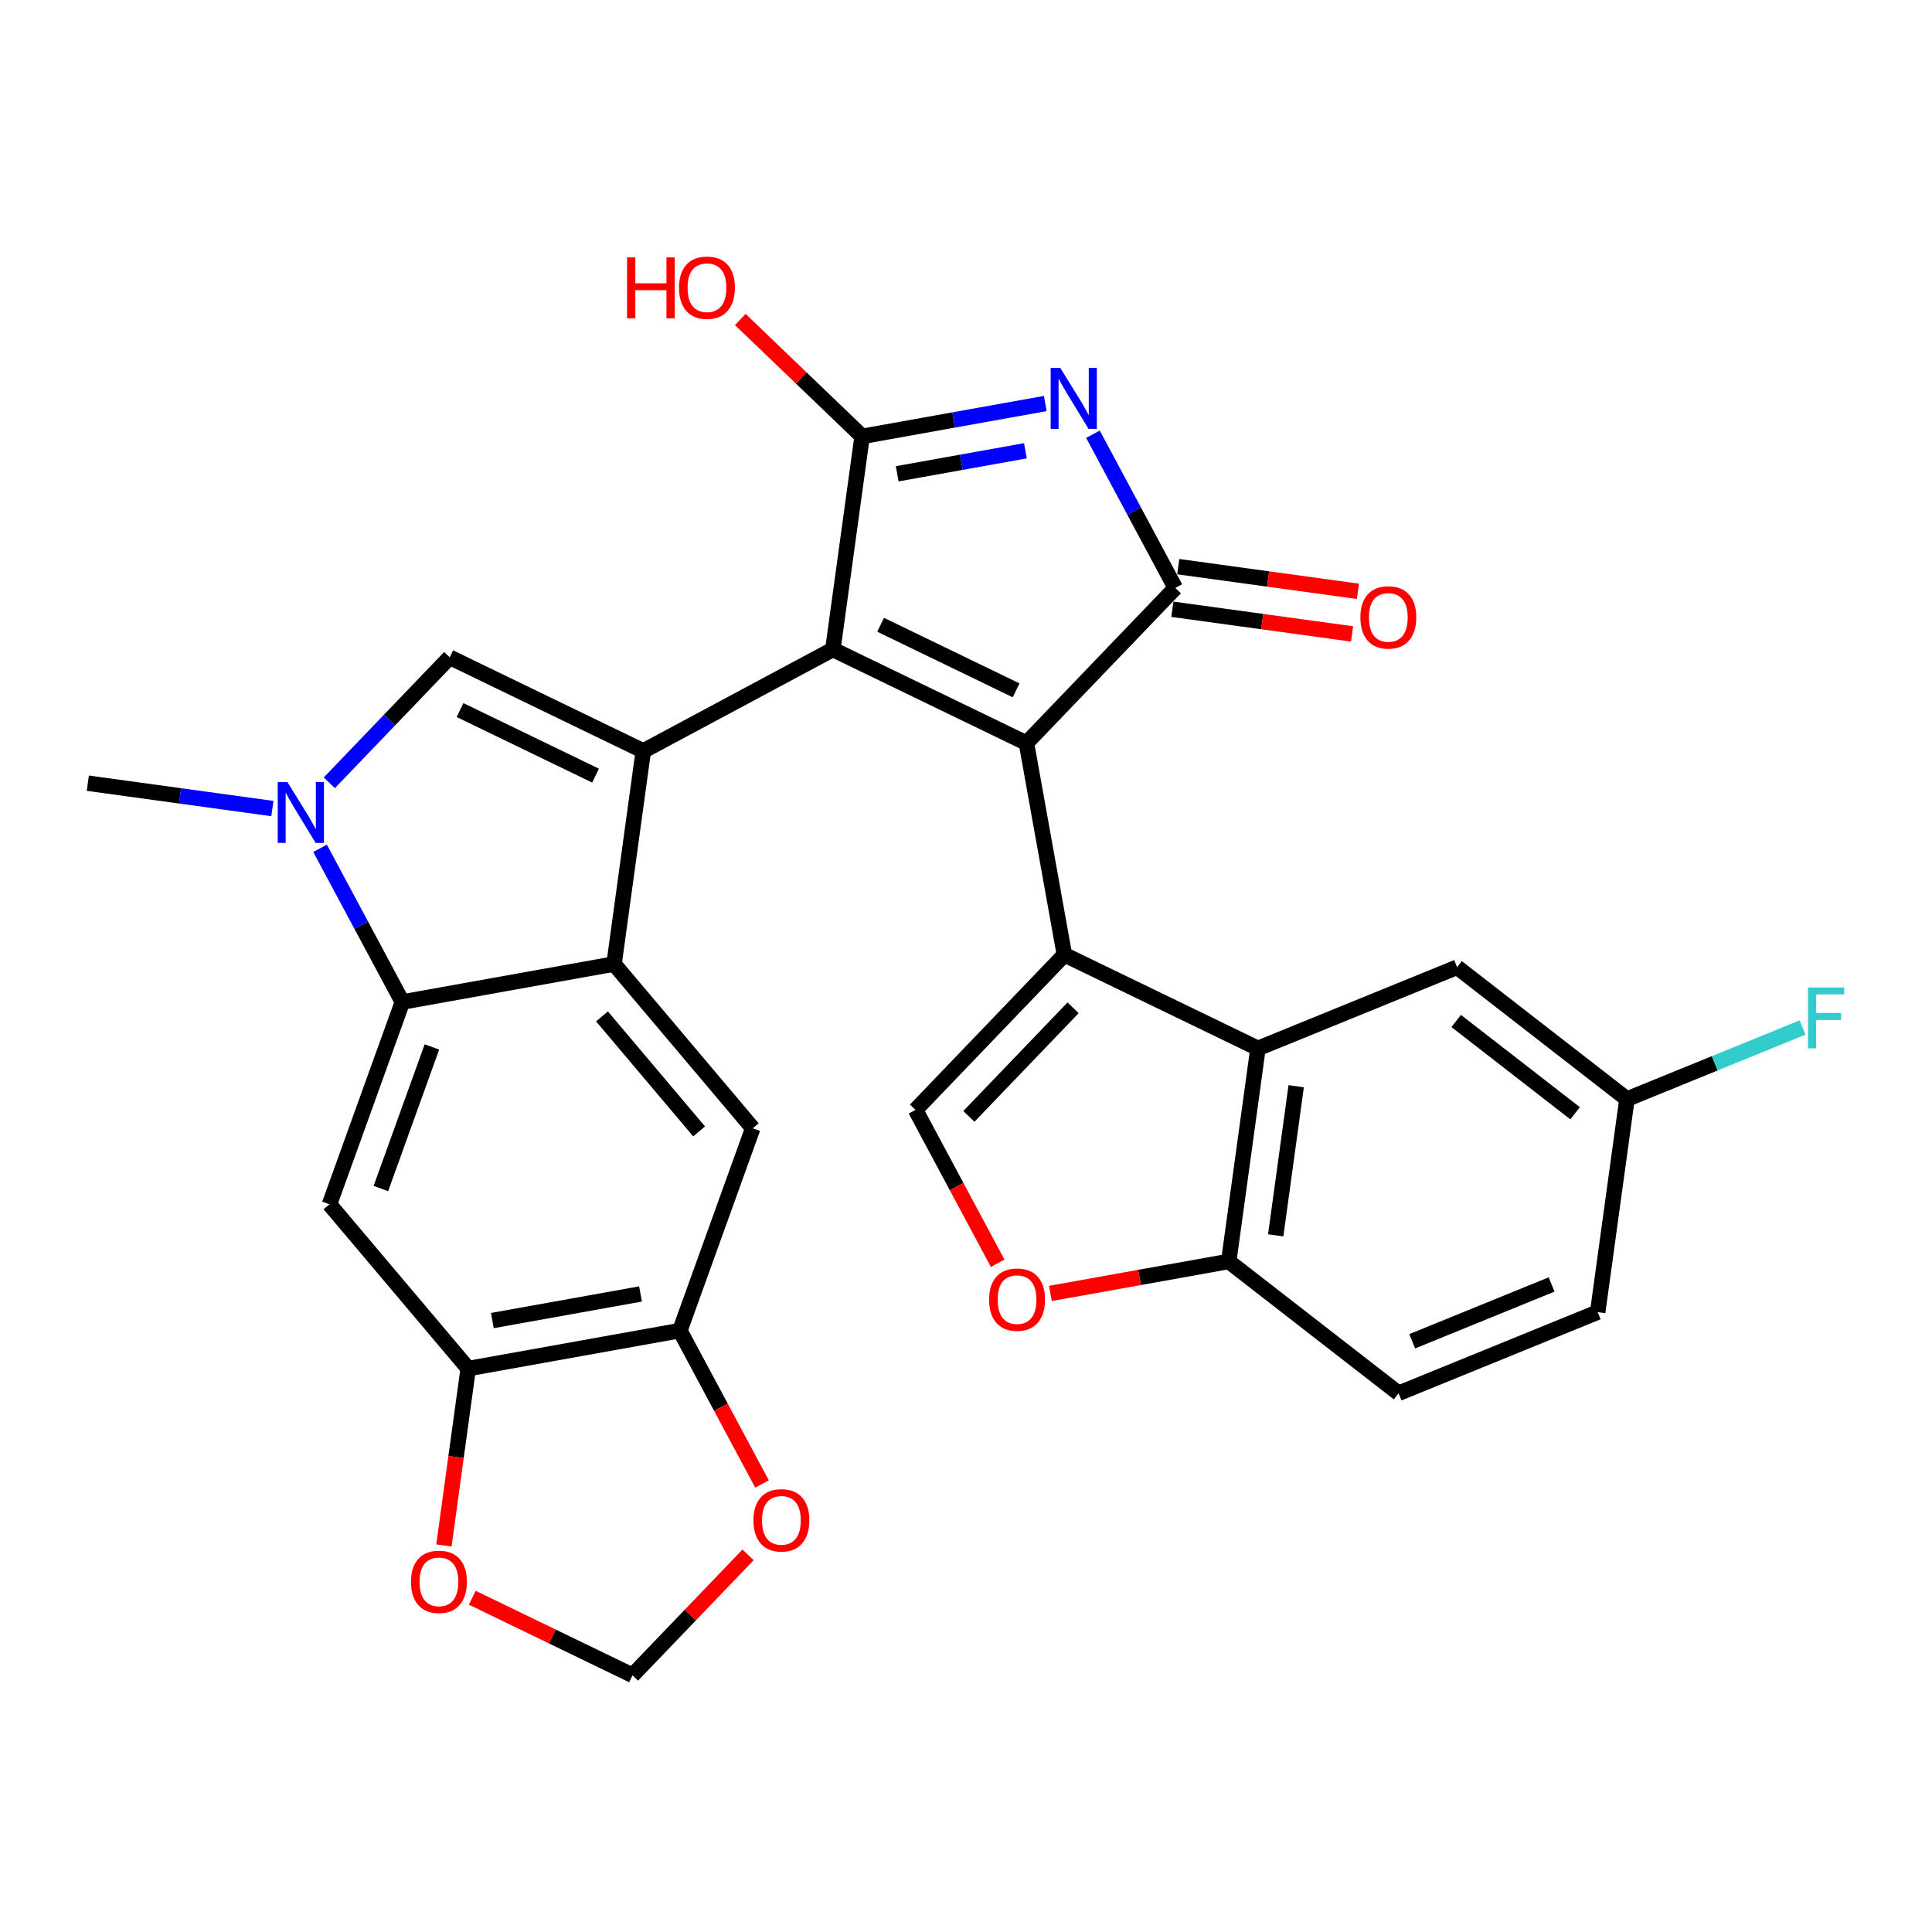<?xml version='1.0' encoding='iso-8859-1'?>
<svg version='1.1' baseProfile='full'
              xmlns='http://www.w3.org/2000/svg'
                      xmlns:rdkit='http://www.rdkit.org/xml'
                      xmlns:xlink='http://www.w3.org/1999/xlink'
                  xml:space='preserve'
width='250px' height='250px' viewBox='0 0 250 250'>
<!-- END OF HEADER -->
<rect style='opacity:1.0;fill:#FFFFFF;stroke:none' width='250' height='250' x='0' y='0'> </rect>
<path class='bond-0 atom-0 atom-24' d='M 11.364,101.345 L 23.305,102.985' style='fill:none;fill-rule:evenodd;stroke:#000000;stroke-width:2.0px;stroke-linecap:butt;stroke-linejoin:miter;stroke-opacity:1' />
<path class='bond-0 atom-0 atom-24' d='M 23.305,102.985 L 35.246,104.626' style='fill:none;fill-rule:evenodd;stroke:#0000FF;stroke-width:2.0px;stroke-linecap:butt;stroke-linejoin:miter;stroke-opacity:1' />
<path class='bond-1 atom-1 atom-2' d='M 206.74,169.788 L 180.974,180.292' style='fill:none;fill-rule:evenodd;stroke:#000000;stroke-width:2.0px;stroke-linecap:butt;stroke-linejoin:miter;stroke-opacity:1' />
<path class='bond-1 atom-1 atom-2' d='M 200.775,166.21 L 182.738,173.563' style='fill:none;fill-rule:evenodd;stroke:#000000;stroke-width:2.0px;stroke-linecap:butt;stroke-linejoin:miter;stroke-opacity:1' />
<path class='bond-2 atom-1 atom-9' d='M 206.74,169.788 L 210.527,142.222' style='fill:none;fill-rule:evenodd;stroke:#000000;stroke-width:2.0px;stroke-linecap:butt;stroke-linejoin:miter;stroke-opacity:1' />
<path class='bond-3 atom-2 atom-15' d='M 180.974,180.292 L 158.994,163.229' style='fill:none;fill-rule:evenodd;stroke:#000000;stroke-width:2.0px;stroke-linecap:butt;stroke-linejoin:miter;stroke-opacity:1' />
<path class='bond-4 atom-3 atom-9' d='M 188.547,125.159 L 210.527,142.222' style='fill:none;fill-rule:evenodd;stroke:#000000;stroke-width:2.0px;stroke-linecap:butt;stroke-linejoin:miter;stroke-opacity:1' />
<path class='bond-4 atom-3 atom-9' d='M 188.432,132.115 L 203.818,144.058' style='fill:none;fill-rule:evenodd;stroke:#000000;stroke-width:2.0px;stroke-linecap:butt;stroke-linejoin:miter;stroke-opacity:1' />
<path class='bond-5 atom-3 atom-11' d='M 188.547,125.159 L 162.781,135.663' style='fill:none;fill-rule:evenodd;stroke:#000000;stroke-width:2.0px;stroke-linecap:butt;stroke-linejoin:miter;stroke-opacity:1' />
<path class='bond-6 atom-4 atom-10' d='M 97.408,146.001 L 79.457,124.742' style='fill:none;fill-rule:evenodd;stroke:#000000;stroke-width:2.0px;stroke-linecap:butt;stroke-linejoin:miter;stroke-opacity:1' />
<path class='bond-6 atom-4 atom-10' d='M 90.464,146.403 L 77.897,131.521' style='fill:none;fill-rule:evenodd;stroke:#000000;stroke-width:2.0px;stroke-linecap:butt;stroke-linejoin:miter;stroke-opacity:1' />
<path class='bond-7 atom-4 atom-16' d='M 97.408,146.001 L 87.973,172.178' style='fill:none;fill-rule:evenodd;stroke:#000000;stroke-width:2.0px;stroke-linecap:butt;stroke-linejoin:miter;stroke-opacity:1' />
<path class='bond-8 atom-5 atom-14' d='M 42.634,155.836 L 52.069,129.659' style='fill:none;fill-rule:evenodd;stroke:#000000;stroke-width:2.0px;stroke-linecap:butt;stroke-linejoin:miter;stroke-opacity:1' />
<path class='bond-8 atom-5 atom-14' d='M 49.285,153.796 L 55.889,135.473' style='fill:none;fill-rule:evenodd;stroke:#000000;stroke-width:2.0px;stroke-linecap:butt;stroke-linejoin:miter;stroke-opacity:1' />
<path class='bond-9 atom-5 atom-17' d='M 42.634,155.836 L 60.586,177.095' style='fill:none;fill-rule:evenodd;stroke:#000000;stroke-width:2.0px;stroke-linecap:butt;stroke-linejoin:miter;stroke-opacity:1' />
<path class='bond-10 atom-6 atom-12' d='M 58.196,85.056 L 83.243,97.176' style='fill:none;fill-rule:evenodd;stroke:#000000;stroke-width:2.0px;stroke-linecap:butt;stroke-linejoin:miter;stroke-opacity:1' />
<path class='bond-10 atom-6 atom-12' d='M 59.529,91.883 L 77.062,100.367' style='fill:none;fill-rule:evenodd;stroke:#000000;stroke-width:2.0px;stroke-linecap:butt;stroke-linejoin:miter;stroke-opacity:1' />
<path class='bond-11 atom-6 atom-24' d='M 58.196,85.056 L 50.405,93.174' style='fill:none;fill-rule:evenodd;stroke:#000000;stroke-width:2.0px;stroke-linecap:butt;stroke-linejoin:miter;stroke-opacity:1' />
<path class='bond-11 atom-6 atom-24' d='M 50.405,93.174 L 42.614,101.293' style='fill:none;fill-rule:evenodd;stroke:#0000FF;stroke-width:2.0px;stroke-linecap:butt;stroke-linejoin:miter;stroke-opacity:1' />
<path class='bond-12 atom-7 atom-13' d='M 118.468,143.619 L 137.734,123.543' style='fill:none;fill-rule:evenodd;stroke:#000000;stroke-width:2.0px;stroke-linecap:butt;stroke-linejoin:miter;stroke-opacity:1' />
<path class='bond-12 atom-7 atom-13' d='M 125.373,144.461 L 138.859,130.408' style='fill:none;fill-rule:evenodd;stroke:#000000;stroke-width:2.0px;stroke-linecap:butt;stroke-linejoin:miter;stroke-opacity:1' />
<path class='bond-13 atom-7 atom-27' d='M 118.468,143.619 L 123.784,153.542' style='fill:none;fill-rule:evenodd;stroke:#000000;stroke-width:2.0px;stroke-linecap:butt;stroke-linejoin:miter;stroke-opacity:1' />
<path class='bond-13 atom-7 atom-27' d='M 123.784,153.542 L 129.1,163.466' style='fill:none;fill-rule:evenodd;stroke:#FF0000;stroke-width:2.0px;stroke-linecap:butt;stroke-linejoin:miter;stroke-opacity:1' />
<path class='bond-14 atom-8 atom-28' d='M 81.846,216.781 L 89.323,208.99' style='fill:none;fill-rule:evenodd;stroke:#000000;stroke-width:2.0px;stroke-linecap:butt;stroke-linejoin:miter;stroke-opacity:1' />
<path class='bond-14 atom-8 atom-28' d='M 89.323,208.99 L 96.8,201.199' style='fill:none;fill-rule:evenodd;stroke:#FF0000;stroke-width:2.0px;stroke-linecap:butt;stroke-linejoin:miter;stroke-opacity:1' />
<path class='bond-15 atom-8 atom-29' d='M 81.846,216.781 L 71.479,211.764' style='fill:none;fill-rule:evenodd;stroke:#000000;stroke-width:2.0px;stroke-linecap:butt;stroke-linejoin:miter;stroke-opacity:1' />
<path class='bond-15 atom-8 atom-29' d='M 71.479,211.764 L 61.112,206.748' style='fill:none;fill-rule:evenodd;stroke:#FF0000;stroke-width:2.0px;stroke-linecap:butt;stroke-linejoin:miter;stroke-opacity:1' />
<path class='bond-16 atom-9 atom-22' d='M 210.527,142.222 L 221.891,137.589' style='fill:none;fill-rule:evenodd;stroke:#000000;stroke-width:2.0px;stroke-linecap:butt;stroke-linejoin:miter;stroke-opacity:1' />
<path class='bond-16 atom-9 atom-22' d='M 221.891,137.589 L 233.255,132.957' style='fill:none;fill-rule:evenodd;stroke:#33CCCC;stroke-width:2.0px;stroke-linecap:butt;stroke-linejoin:miter;stroke-opacity:1' />
<path class='bond-17 atom-10 atom-12' d='M 79.457,124.742 L 83.243,97.176' style='fill:none;fill-rule:evenodd;stroke:#000000;stroke-width:2.0px;stroke-linecap:butt;stroke-linejoin:miter;stroke-opacity:1' />
<path class='bond-18 atom-10 atom-14' d='M 79.457,124.742 L 52.069,129.659' style='fill:none;fill-rule:evenodd;stroke:#000000;stroke-width:2.0px;stroke-linecap:butt;stroke-linejoin:miter;stroke-opacity:1' />
<path class='bond-19 atom-11 atom-13' d='M 162.781,135.663 L 137.734,123.543' style='fill:none;fill-rule:evenodd;stroke:#000000;stroke-width:2.0px;stroke-linecap:butt;stroke-linejoin:miter;stroke-opacity:1' />
<path class='bond-20 atom-11 atom-15' d='M 162.781,135.663 L 158.994,163.229' style='fill:none;fill-rule:evenodd;stroke:#000000;stroke-width:2.0px;stroke-linecap:butt;stroke-linejoin:miter;stroke-opacity:1' />
<path class='bond-20 atom-11 atom-15' d='M 167.726,140.555 L 165.076,159.852' style='fill:none;fill-rule:evenodd;stroke:#000000;stroke-width:2.0px;stroke-linecap:butt;stroke-linejoin:miter;stroke-opacity:1' />
<path class='bond-21 atom-12 atom-18' d='M 83.243,97.176 L 107.77,84.036' style='fill:none;fill-rule:evenodd;stroke:#000000;stroke-width:2.0px;stroke-linecap:butt;stroke-linejoin:miter;stroke-opacity:1' />
<path class='bond-22 atom-13 atom-19' d='M 137.734,123.543 L 132.817,96.156' style='fill:none;fill-rule:evenodd;stroke:#000000;stroke-width:2.0px;stroke-linecap:butt;stroke-linejoin:miter;stroke-opacity:1' />
<path class='bond-23 atom-14 atom-24' d='M 52.069,129.659 L 46.741,119.713' style='fill:none;fill-rule:evenodd;stroke:#000000;stroke-width:2.0px;stroke-linecap:butt;stroke-linejoin:miter;stroke-opacity:1' />
<path class='bond-23 atom-14 atom-24' d='M 46.741,119.713 L 41.413,109.767' style='fill:none;fill-rule:evenodd;stroke:#0000FF;stroke-width:2.0px;stroke-linecap:butt;stroke-linejoin:miter;stroke-opacity:1' />
<path class='bond-24 atom-15 atom-27' d='M 158.994,163.229 L 147.457,165.3' style='fill:none;fill-rule:evenodd;stroke:#000000;stroke-width:2.0px;stroke-linecap:butt;stroke-linejoin:miter;stroke-opacity:1' />
<path class='bond-24 atom-15 atom-27' d='M 147.457,165.3 L 135.92,167.372' style='fill:none;fill-rule:evenodd;stroke:#FF0000;stroke-width:2.0px;stroke-linecap:butt;stroke-linejoin:miter;stroke-opacity:1' />
<path class='bond-25 atom-16 atom-17' d='M 87.973,172.178 L 60.586,177.095' style='fill:none;fill-rule:evenodd;stroke:#000000;stroke-width:2.0px;stroke-linecap:butt;stroke-linejoin:miter;stroke-opacity:1' />
<path class='bond-25 atom-16 atom-17' d='M 82.882,167.438 L 63.711,170.88' style='fill:none;fill-rule:evenodd;stroke:#000000;stroke-width:2.0px;stroke-linecap:butt;stroke-linejoin:miter;stroke-opacity:1' />
<path class='bond-26 atom-16 atom-28' d='M 87.973,172.178 L 93.289,182.101' style='fill:none;fill-rule:evenodd;stroke:#000000;stroke-width:2.0px;stroke-linecap:butt;stroke-linejoin:miter;stroke-opacity:1' />
<path class='bond-26 atom-16 atom-28' d='M 93.289,182.101 L 98.605,192.025' style='fill:none;fill-rule:evenodd;stroke:#FF0000;stroke-width:2.0px;stroke-linecap:butt;stroke-linejoin:miter;stroke-opacity:1' />
<path class='bond-27 atom-17 atom-29' d='M 60.586,177.095 L 59.014,188.538' style='fill:none;fill-rule:evenodd;stroke:#000000;stroke-width:2.0px;stroke-linecap:butt;stroke-linejoin:miter;stroke-opacity:1' />
<path class='bond-27 atom-17 atom-29' d='M 59.014,188.538 L 57.442,199.981' style='fill:none;fill-rule:evenodd;stroke:#FF0000;stroke-width:2.0px;stroke-linecap:butt;stroke-linejoin:miter;stroke-opacity:1' />
<path class='bond-28 atom-18 atom-19' d='M 107.77,84.036 L 132.817,96.156' style='fill:none;fill-rule:evenodd;stroke:#000000;stroke-width:2.0px;stroke-linecap:butt;stroke-linejoin:miter;stroke-opacity:1' />
<path class='bond-28 atom-18 atom-19' d='M 113.951,80.845 L 131.484,89.329' style='fill:none;fill-rule:evenodd;stroke:#000000;stroke-width:2.0px;stroke-linecap:butt;stroke-linejoin:miter;stroke-opacity:1' />
<path class='bond-29 atom-18 atom-20' d='M 107.77,84.036 L 111.557,56.47' style='fill:none;fill-rule:evenodd;stroke:#000000;stroke-width:2.0px;stroke-linecap:butt;stroke-linejoin:miter;stroke-opacity:1' />
<path class='bond-30 atom-19 atom-21' d='M 132.817,96.156 L 152.084,76.08' style='fill:none;fill-rule:evenodd;stroke:#000000;stroke-width:2.0px;stroke-linecap:butt;stroke-linejoin:miter;stroke-opacity:1' />
<path class='bond-31 atom-20 atom-23' d='M 111.557,56.47 L 123.409,54.342' style='fill:none;fill-rule:evenodd;stroke:#000000;stroke-width:2.0px;stroke-linecap:butt;stroke-linejoin:miter;stroke-opacity:1' />
<path class='bond-31 atom-20 atom-23' d='M 123.409,54.342 L 135.26,52.215' style='fill:none;fill-rule:evenodd;stroke:#0000FF;stroke-width:2.0px;stroke-linecap:butt;stroke-linejoin:miter;stroke-opacity:1' />
<path class='bond-31 atom-20 atom-23' d='M 116.096,61.309 L 124.392,59.82' style='fill:none;fill-rule:evenodd;stroke:#000000;stroke-width:2.0px;stroke-linecap:butt;stroke-linejoin:miter;stroke-opacity:1' />
<path class='bond-31 atom-20 atom-23' d='M 124.392,59.82 L 132.688,58.33' style='fill:none;fill-rule:evenodd;stroke:#0000FF;stroke-width:2.0px;stroke-linecap:butt;stroke-linejoin:miter;stroke-opacity:1' />
<path class='bond-32 atom-20 atom-25' d='M 111.557,56.47 L 103.676,48.906' style='fill:none;fill-rule:evenodd;stroke:#000000;stroke-width:2.0px;stroke-linecap:butt;stroke-linejoin:miter;stroke-opacity:1' />
<path class='bond-32 atom-20 atom-25' d='M 103.676,48.906 L 95.794,41.343' style='fill:none;fill-rule:evenodd;stroke:#FF0000;stroke-width:2.0px;stroke-linecap:butt;stroke-linejoin:miter;stroke-opacity:1' />
<path class='bond-33 atom-21 atom-23' d='M 152.084,76.08 L 146.756,66.135' style='fill:none;fill-rule:evenodd;stroke:#000000;stroke-width:2.0px;stroke-linecap:butt;stroke-linejoin:miter;stroke-opacity:1' />
<path class='bond-33 atom-21 atom-23' d='M 146.756,66.135 L 141.428,56.189' style='fill:none;fill-rule:evenodd;stroke:#0000FF;stroke-width:2.0px;stroke-linecap:butt;stroke-linejoin:miter;stroke-opacity:1' />
<path class='bond-34 atom-21 atom-26' d='M 151.705,78.837 L 163.332,80.434' style='fill:none;fill-rule:evenodd;stroke:#000000;stroke-width:2.0px;stroke-linecap:butt;stroke-linejoin:miter;stroke-opacity:1' />
<path class='bond-34 atom-21 atom-26' d='M 163.332,80.434 L 174.958,82.031' style='fill:none;fill-rule:evenodd;stroke:#FF0000;stroke-width:2.0px;stroke-linecap:butt;stroke-linejoin:miter;stroke-opacity:1' />
<path class='bond-34 atom-21 atom-26' d='M 152.462,73.324 L 164.089,74.921' style='fill:none;fill-rule:evenodd;stroke:#000000;stroke-width:2.0px;stroke-linecap:butt;stroke-linejoin:miter;stroke-opacity:1' />
<path class='bond-34 atom-21 atom-26' d='M 164.089,74.921 L 175.716,76.518' style='fill:none;fill-rule:evenodd;stroke:#FF0000;stroke-width:2.0px;stroke-linecap:butt;stroke-linejoin:miter;stroke-opacity:1' />
<path  class='atom-22' d='M 233.951 127.778
L 238.636 127.778
L 238.636 128.679
L 235.008 128.679
L 235.008 131.072
L 238.236 131.072
L 238.236 131.985
L 235.008 131.985
L 235.008 135.658
L 233.951 135.658
L 233.951 127.778
' fill='#33CCCC'/>
<path  class='atom-23' d='M 137.202 47.613
L 139.784 51.787
Q 140.04 52.199, 140.452 52.944
Q 140.864 53.69, 140.886 53.734
L 140.886 47.613
L 141.933 47.613
L 141.933 55.493
L 140.853 55.493
L 138.082 50.93
Q 137.759 50.395, 137.414 49.783
Q 137.08 49.171, 136.98 48.982
L 136.98 55.493
L 135.956 55.493
L 135.956 47.613
L 137.202 47.613
' fill='#0000FF'/>
<path  class='atom-24' d='M 37.188 101.192
L 39.77 105.366
Q 40.026 105.777, 40.438 106.523
Q 40.85 107.269, 40.872 107.313
L 40.872 101.192
L 41.918 101.192
L 41.918 109.072
L 40.839 109.072
L 38.067 104.509
Q 37.745 103.974, 37.399 103.362
Q 37.066 102.75, 36.965 102.561
L 36.965 109.072
L 35.941 109.072
L 35.941 101.192
L 37.188 101.192
' fill='#0000FF'/>
<path  class='atom-25' d='M 81.141 33.308
L 82.21 33.308
L 82.21 36.658
L 86.239 36.658
L 86.239 33.308
L 87.308 33.308
L 87.308 41.188
L 86.239 41.188
L 86.239 37.549
L 82.21 37.549
L 82.21 41.188
L 81.141 41.188
L 81.141 33.308
' fill='#FF0000'/>
<path  class='atom-25' d='M 87.864 37.226
Q 87.864 35.334, 88.799 34.276
Q 89.734 33.219, 91.481 33.219
Q 93.229 33.219, 94.164 34.276
Q 95.099 35.334, 95.099 37.226
Q 95.099 39.14, 94.153 40.231
Q 93.206 41.311, 91.481 41.311
Q 89.745 41.311, 88.799 40.231
Q 87.864 39.151, 87.864 37.226
M 91.481 40.42
Q 92.683 40.42, 93.329 39.619
Q 93.986 38.806, 93.986 37.226
Q 93.986 35.679, 93.329 34.9
Q 92.683 34.109, 91.481 34.109
Q 90.279 34.109, 89.623 34.889
Q 88.977 35.668, 88.977 37.226
Q 88.977 38.818, 89.623 39.619
Q 90.279 40.42, 91.481 40.42
' fill='#FF0000'/>
<path  class='atom-26' d='M 176.033 79.889
Q 176.033 77.997, 176.968 76.94
Q 177.902 75.882, 179.65 75.882
Q 181.397 75.882, 182.332 76.94
Q 183.267 77.997, 183.267 79.889
Q 183.267 81.804, 182.321 82.894
Q 181.375 83.974, 179.65 83.974
Q 177.914 83.974, 176.968 82.894
Q 176.033 81.815, 176.033 79.889
M 179.65 83.084
Q 180.852 83.084, 181.497 82.282
Q 182.154 81.47, 182.154 79.889
Q 182.154 78.342, 181.497 77.563
Q 180.852 76.773, 179.65 76.773
Q 178.448 76.773, 177.791 77.552
Q 177.146 78.331, 177.146 79.889
Q 177.146 81.481, 177.791 82.282
Q 178.448 83.084, 179.65 83.084
' fill='#FF0000'/>
<path  class='atom-27' d='M 127.99 168.168
Q 127.99 166.276, 128.925 165.219
Q 129.86 164.162, 131.607 164.162
Q 133.355 164.162, 134.29 165.219
Q 135.225 166.276, 135.225 168.168
Q 135.225 170.083, 134.279 171.174
Q 133.332 172.253, 131.607 172.253
Q 129.871 172.253, 128.925 171.174
Q 127.99 170.094, 127.99 168.168
M 131.607 171.363
Q 132.809 171.363, 133.455 170.561
Q 134.112 169.749, 134.112 168.168
Q 134.112 166.621, 133.455 165.842
Q 132.809 165.052, 131.607 165.052
Q 130.405 165.052, 129.749 165.831
Q 129.103 166.61, 129.103 168.168
Q 129.103 169.76, 129.749 170.561
Q 130.405 171.363, 131.607 171.363
' fill='#FF0000'/>
<path  class='atom-28' d='M 97.495 196.727
Q 97.495 194.835, 98.43 193.778
Q 99.365 192.721, 101.113 192.721
Q 102.86 192.721, 103.795 193.778
Q 104.73 194.835, 104.73 196.727
Q 104.73 198.642, 103.784 199.733
Q 102.838 200.812, 101.113 200.812
Q 99.376 200.812, 98.43 199.733
Q 97.495 198.653, 97.495 196.727
M 101.113 199.922
Q 102.315 199.922, 102.96 199.12
Q 103.617 198.308, 103.617 196.727
Q 103.617 195.18, 102.96 194.401
Q 102.315 193.611, 101.113 193.611
Q 99.911 193.611, 99.254 194.39
Q 98.608 195.169, 98.608 196.727
Q 98.608 198.319, 99.254 199.12
Q 99.911 199.922, 101.113 199.922
' fill='#FF0000'/>
<path  class='atom-29' d='M 53.182 204.683
Q 53.182 202.791, 54.117 201.734
Q 55.052 200.677, 56.799 200.677
Q 58.547 200.677, 59.482 201.734
Q 60.416 202.791, 60.416 204.683
Q 60.416 206.598, 59.471 207.689
Q 58.524 208.768, 56.799 208.768
Q 55.063 208.768, 54.117 207.689
Q 53.182 206.609, 53.182 204.683
M 56.799 207.878
Q 58.001 207.878, 58.647 207.076
Q 59.303 206.264, 59.303 204.683
Q 59.303 203.136, 58.647 202.357
Q 58.001 201.567, 56.799 201.567
Q 55.597 201.567, 54.941 202.346
Q 54.295 203.125, 54.295 204.683
Q 54.295 206.275, 54.941 207.076
Q 55.597 207.878, 56.799 207.878
' fill='#FF0000'/>
</svg>
